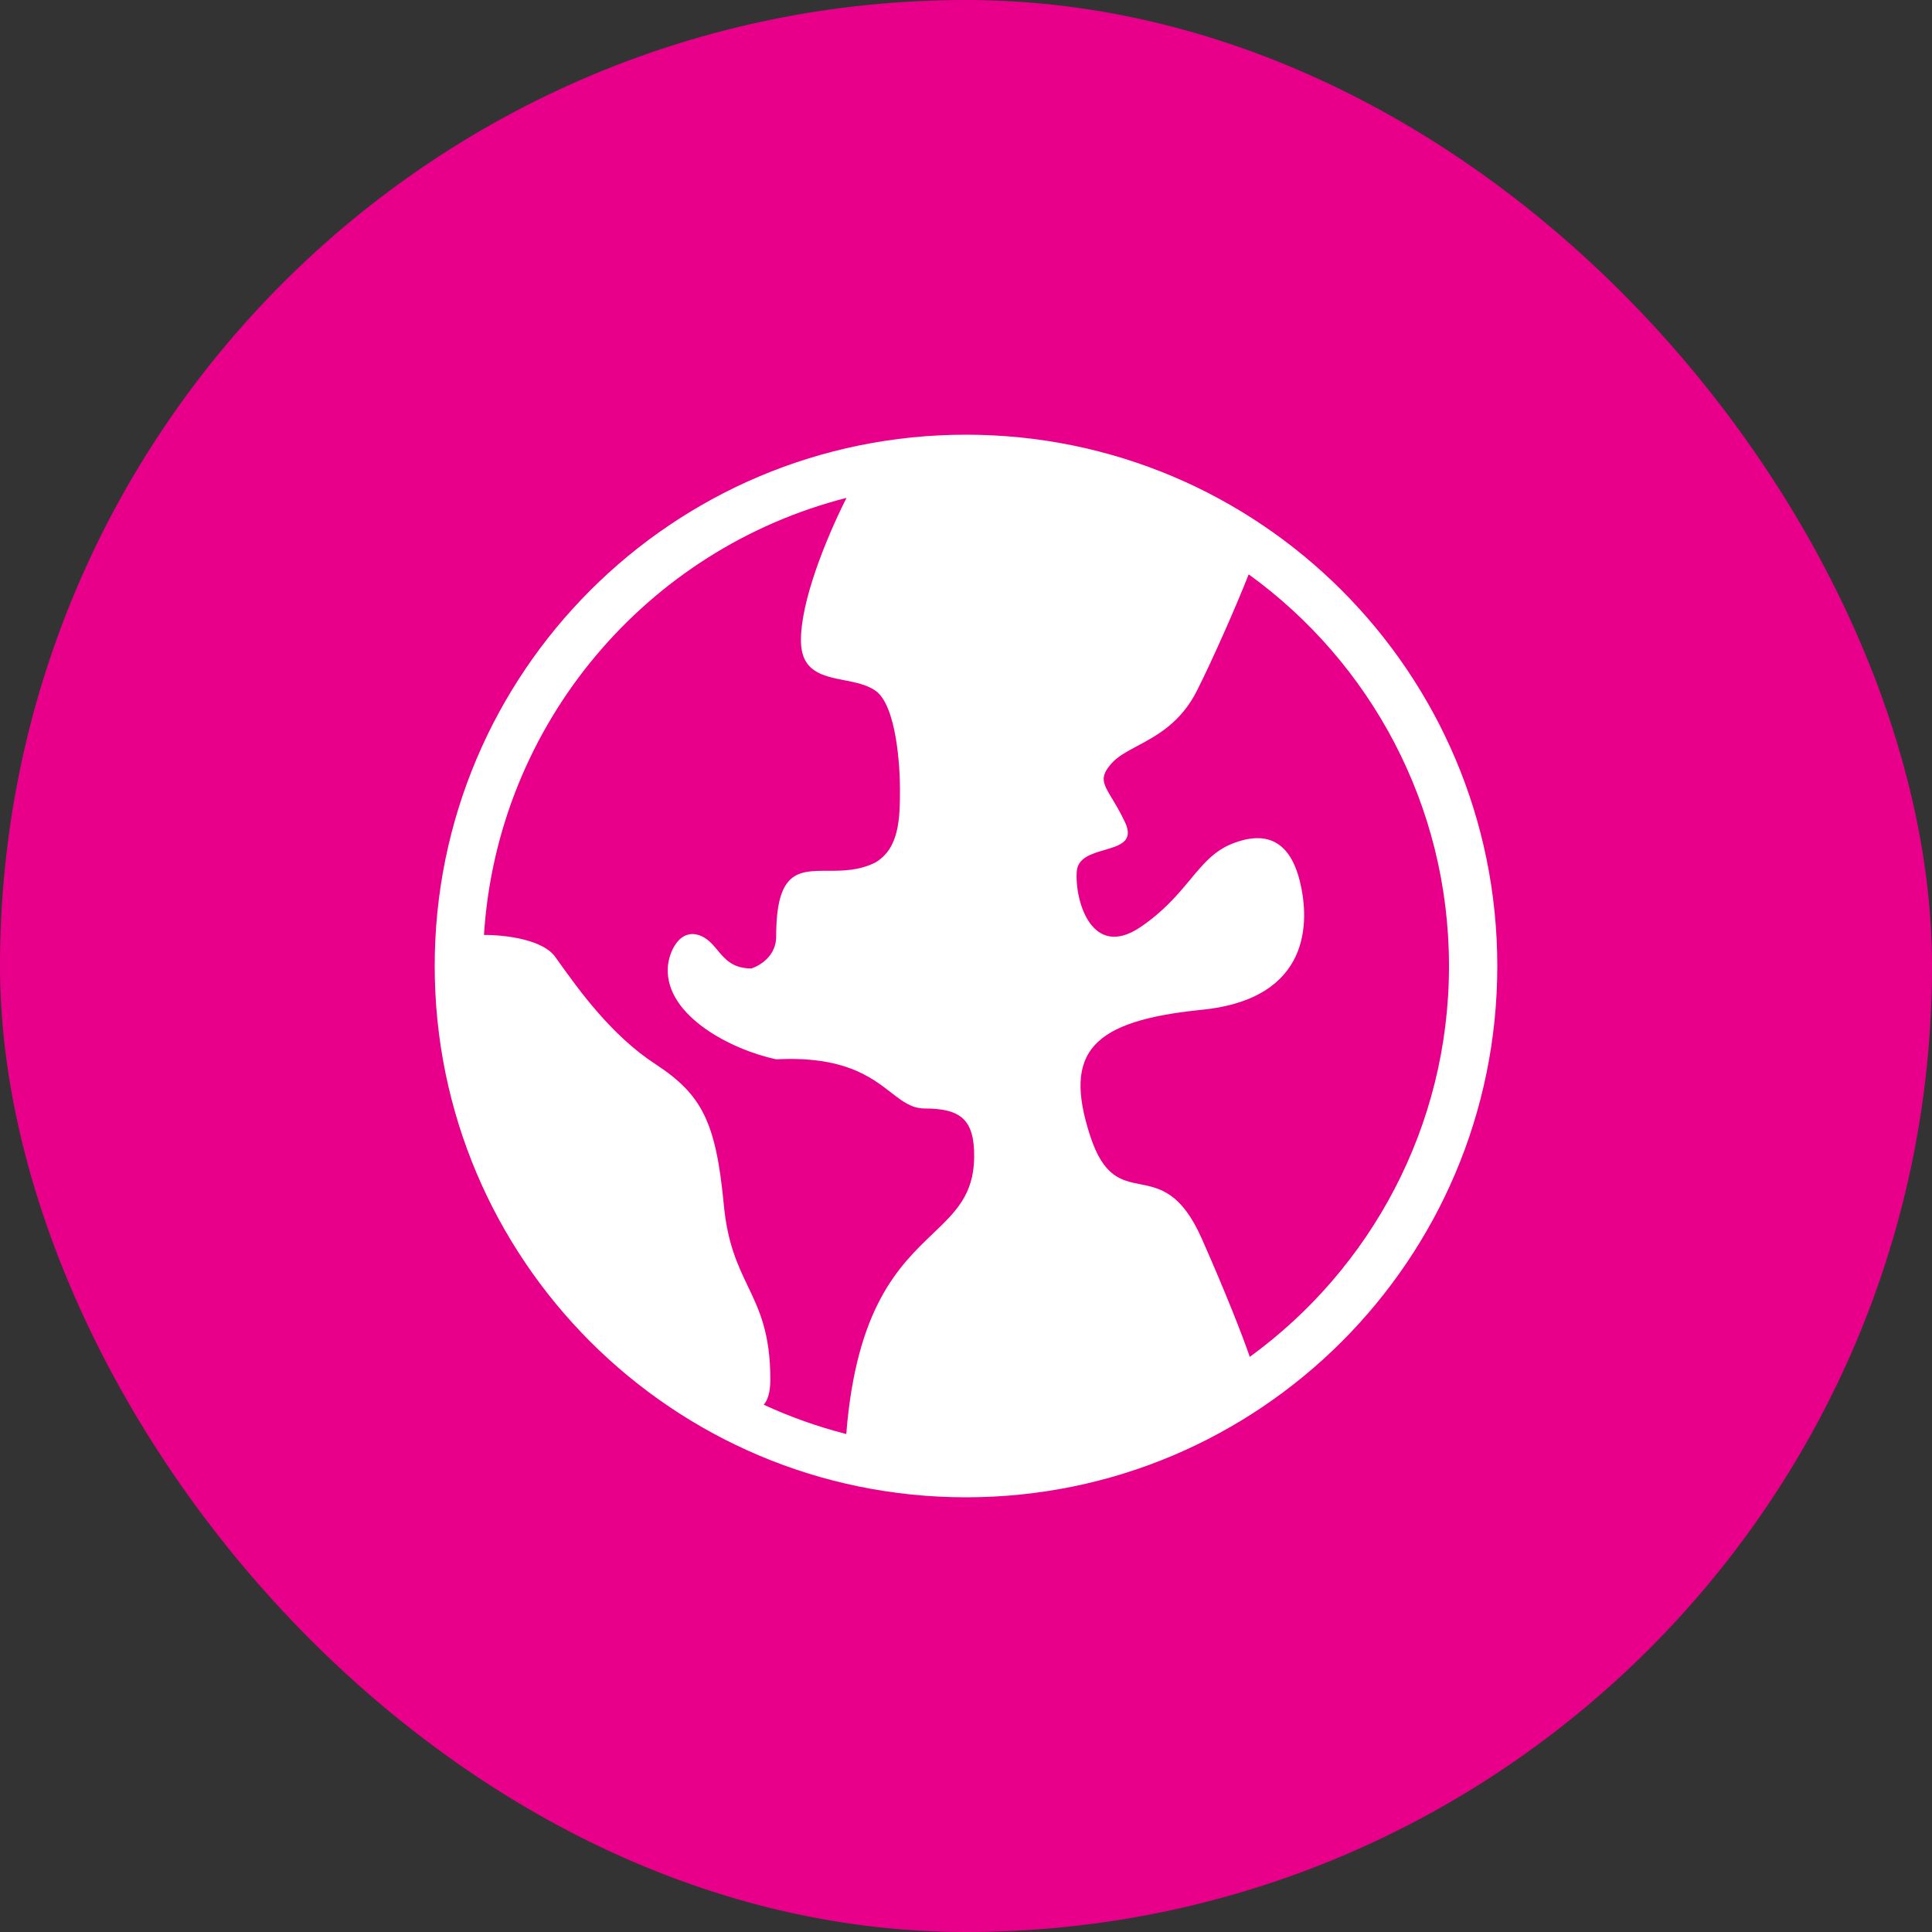 <svg width="40" height="40" viewBox="0 0 40 40" fill="none" xmlns="http://www.w3.org/2000/svg">
<rect x="0" y="0" width="40" height="40" fill="#333333" stroke="none"/>
<rect width="40" height="40" rx="20" fill="#E8008B"/>
<path fill-rule="evenodd" clip-rule="evenodd" d="M31 20C31 26.075 26.075 31 20 31C13.925 31 9 26.075 9 20C9 13.925 13.925 9 20 9C26.075 9 31 13.925 31 20ZM17.521 29.69C17.73 27.058 18.621 26.205 19.313 25.543C19.782 25.095 20.159 24.735 20.169 23.968C20.18 23.177 19.889 22.95 19.144 22.95C18.875 22.95 18.685 22.803 18.449 22.62C18.032 22.297 17.47 21.861 16.071 21.932C15.139 21.734 13.789 21.035 13.825 20.051C13.837 19.711 14.082 19.175 14.533 19.386C14.67 19.451 14.762 19.561 14.855 19.672C15.01 19.859 15.171 20.051 15.558 20.051C15.558 20.051 16.07 19.895 16.07 19.386C16.07 18.029 16.526 18.029 17.133 18.029C17.437 18.029 17.779 18.029 18.12 17.859C18.621 17.567 18.633 16.943 18.633 16.332C18.633 15.89 18.564 14.599 18.12 14.296C17.942 14.174 17.709 14.128 17.478 14.083C17.031 13.995 16.592 13.908 16.583 13.277C16.571 12.474 17.087 11.18 17.526 10.308C13.4 11.358 10.298 14.974 10.02 19.357C10.513 19.356 11.247 19.466 11.493 19.808L11.569 19.914C11.985 20.496 12.656 21.434 13.566 22.029C14.533 22.661 14.823 23.229 14.986 24.947C15.062 25.749 15.277 26.198 15.484 26.632C15.721 27.127 15.949 27.603 15.949 28.563C15.949 28.811 15.9 28.98 15.813 29.084C16.358 29.335 16.929 29.539 17.521 29.69ZM30 20C30 23.327 28.375 26.274 25.876 28.092C25.704 27.598 25.363 26.734 24.885 25.652C24.459 24.688 24.014 24.599 23.605 24.518C23.209 24.439 22.846 24.366 22.568 23.509C22.004 21.769 22.612 21.136 24.885 20.906C27.158 20.676 27.115 19.065 26.912 18.246C26.709 17.426 26.231 17.181 25.508 17.469C25.136 17.617 24.91 17.889 24.642 18.211C24.388 18.516 24.097 18.866 23.611 19.195C22.612 19.871 22.25 18.663 22.293 18.044C22.313 17.76 22.6 17.676 22.869 17.598C23.186 17.505 23.48 17.419 23.292 17.023C23.194 16.816 23.101 16.661 23.025 16.535C22.833 16.216 22.758 16.09 23.017 15.801C23.143 15.661 23.331 15.56 23.546 15.445C23.951 15.229 24.448 14.963 24.783 14.297C25.113 13.641 25.591 12.555 25.853 11.891C28.365 13.708 30 16.663 30 20Z" fill="white"/>
</svg>
